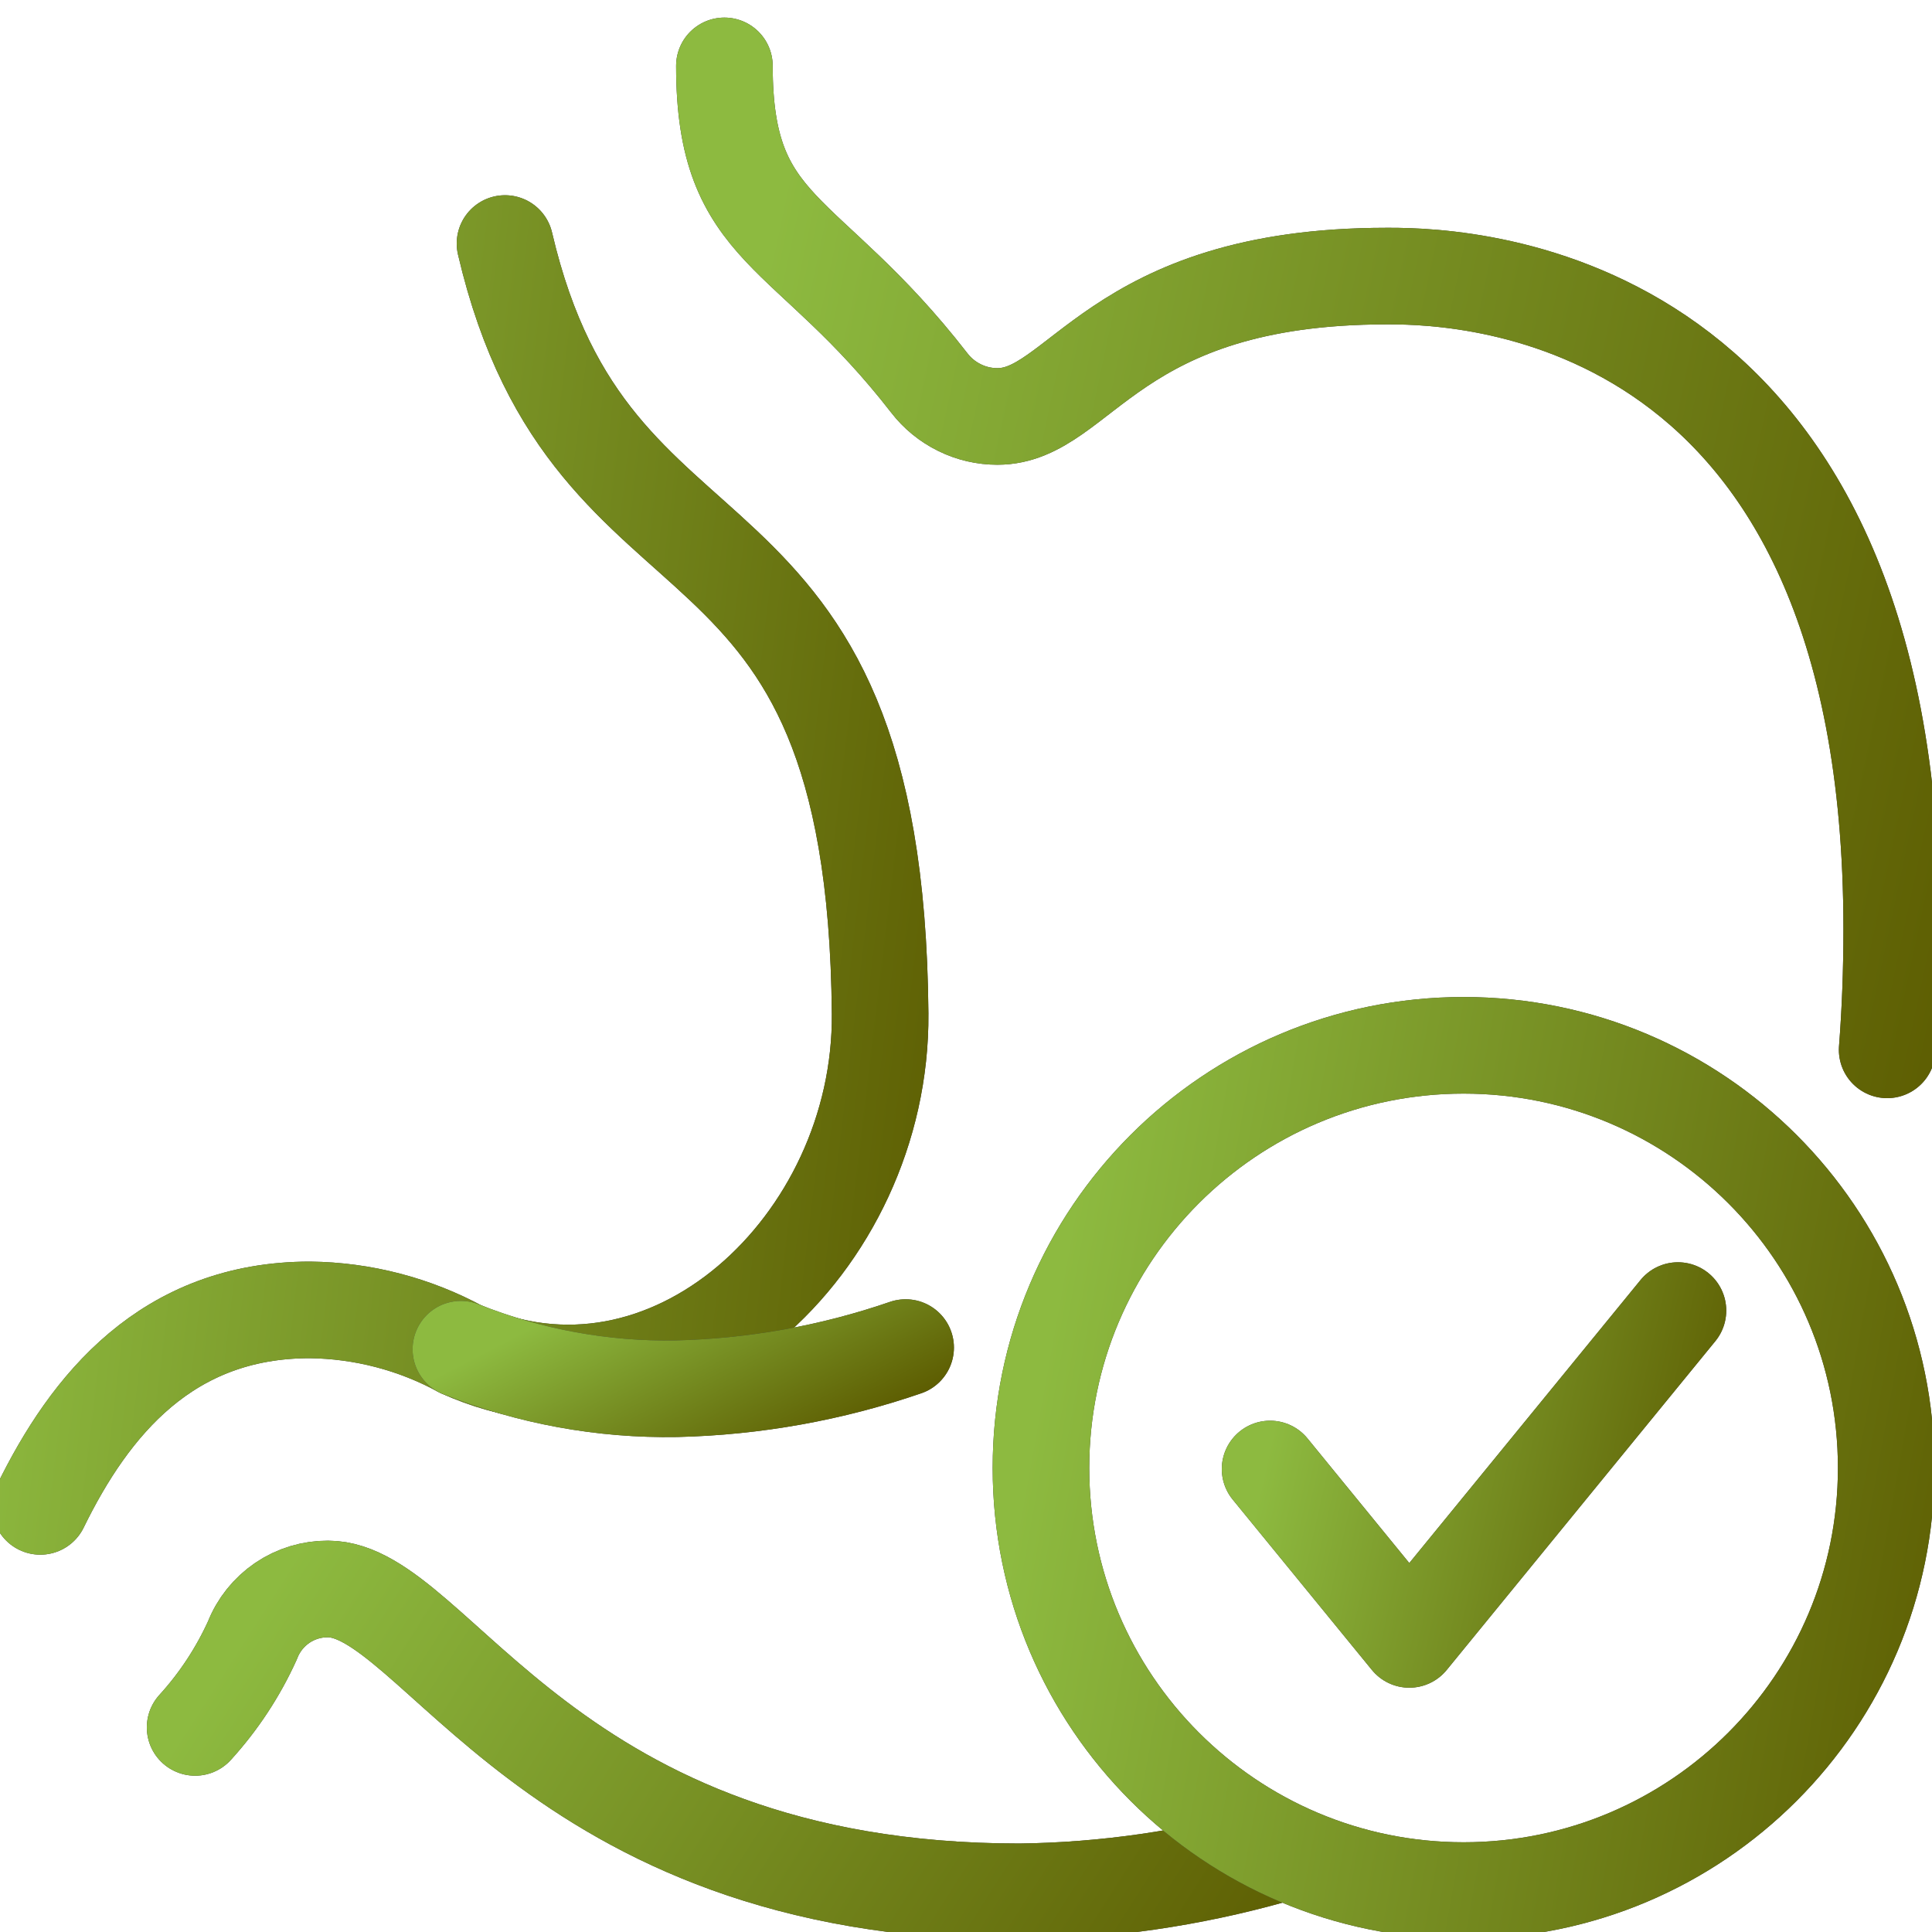 <svg xmlns="http://www.w3.org/2000/svg" fill="none" viewBox="0 0 20 20" height="20" width="20">
<g clip-path="url(#clip0_2221_2035)">
<path stroke-linejoin="round" stroke-linecap="round" stroke="#353535" d="M0.417 15.594C0.931 14.543 1.731 13.56 3.208 13.56C3.754 13.566 4.291 13.706 4.771 13.967C6.916 14.938 9.131 12.88 9.111 10.493C9.064 4.878 6.134 6.403 5.228 2.521"></path>
<path stroke-linejoin="round" stroke-linecap="round" stroke="url(#paint0_linear_2221_2035)" d="M0.417 15.594C0.931 14.543 1.731 13.56 3.208 13.56C3.754 13.566 4.291 13.706 4.771 13.967C6.916 14.938 9.131 12.88 9.111 10.493C9.064 4.878 6.134 6.403 5.228 2.521"></path>
<path stroke-linejoin="round" stroke-linecap="round" stroke="#353535" d="M19.536 10.868C19.567 10.469 19.583 10.052 19.583 9.617C19.583 3.013 15.196 2.858 14.384 2.858H14.356C11.504 2.858 11.19 4.311 10.325 4.311C10.189 4.311 10.054 4.28 9.932 4.219C9.81 4.159 9.703 4.072 9.62 3.964C8.346 2.321 7.499 2.429 7.499 0.682"></path>
<path stroke-linejoin="round" stroke-linecap="round" stroke="url(#paint1_linear_2221_2035)" d="M19.536 10.868C19.567 10.469 19.583 10.052 19.583 9.617C19.583 3.013 15.196 2.858 14.384 2.858H14.356C11.504 2.858 11.19 4.311 10.325 4.311C10.189 4.311 10.054 4.28 9.932 4.219C9.81 4.159 9.703 4.072 9.62 3.964C8.346 2.321 7.499 2.429 7.499 0.682"></path>
<path stroke-linejoin="round" stroke-linecap="round" stroke="#353535" d="M2.02 17.882C2.264 17.614 2.464 17.31 2.614 16.979C2.675 16.822 2.783 16.688 2.922 16.593C3.062 16.498 3.227 16.448 3.395 16.449C4.518 16.449 5.674 19.584 10.555 19.584C11.443 19.573 12.326 19.445 13.181 19.204"></path>
<path stroke-linejoin="round" stroke-linecap="round" stroke="url(#paint2_linear_2221_2035)" d="M2.02 17.882C2.264 17.614 2.464 17.31 2.614 16.979C2.675 16.822 2.783 16.688 2.922 16.593C3.062 16.498 3.227 16.448 3.395 16.449C4.518 16.449 5.674 19.584 10.555 19.584C11.443 19.573 12.326 19.445 13.181 19.204"></path>
<path stroke-linejoin="round" stroke-linecap="round" stroke="#353535" d="M4.771 13.967C5.48 14.25 6.238 14.389 7.001 14.376C7.81 14.357 8.611 14.213 9.375 13.95"></path>
<path stroke-linejoin="round" stroke-linecap="round" stroke="url(#paint3_linear_2221_2035)" d="M4.771 13.967C5.48 14.25 6.238 14.389 7.001 14.376C7.81 14.357 8.611 14.213 9.375 13.95"></path>
<path stroke-linejoin="round" stroke-linecap="round" stroke="#353535" d="M13.148 15.207L14.589 16.971L17.37 13.567"></path>
<path stroke-linejoin="round" stroke-linecap="round" stroke="url(#paint4_linear_2221_2035)" d="M13.148 15.207L14.589 16.971L17.37 13.567"></path>
<path stroke-linejoin="round" stroke-linecap="round" stroke="#353535" d="M15.151 19.571C17.567 19.571 19.526 17.612 19.526 15.196C19.526 12.779 17.567 10.821 15.151 10.821C12.735 10.821 10.776 12.779 10.776 15.196C10.776 17.612 12.735 19.571 15.151 19.571Z"></path>
<path stroke-linejoin="round" stroke-linecap="round" stroke="url(#paint5_linear_2221_2035)" d="M15.151 19.571C17.567 19.571 19.526 17.612 19.526 15.196C19.526 12.779 17.567 10.821 15.151 10.821C12.735 10.821 10.776 12.779 10.776 15.196C10.776 17.612 12.735 19.571 15.151 19.571Z"></path>
</g>
<defs>
<linearGradient gradientUnits="userSpaceOnUse" y2="3.74" x2="11.24" y1="2.521" x1="1.038" id="paint0_linear_2221_2035">
<stop stop-color="#8DBA40"></stop>
<stop stop-color="#5C5B00" offset="1"></stop>
</linearGradient>
<linearGradient gradientUnits="userSpaceOnUse" y2="3.613" x2="22.12" y1="0.682" x1="8.362" id="paint1_linear_2221_2035">
<stop stop-color="#8DBA40"></stop>
<stop stop-color="#5C5B00" offset="1"></stop>
</linearGradient>
<linearGradient gradientUnits="userSpaceOnUse" y2="22.477" x2="12.246" y1="16.449" x1="2.817" id="paint2_linear_2221_2035">
<stop stop-color="#8DBA40"></stop>
<stop stop-color="#5C5B00" offset="1"></stop>
</linearGradient>
<linearGradient gradientUnits="userSpaceOnUse" y2="16.184" x2="6.254" y1="13.95" x1="5.099" id="paint3_linear_2221_2035">
<stop stop-color="#8DBA40"></stop>
<stop stop-color="#5C5B00" offset="1"></stop>
</linearGradient>
<linearGradient gradientUnits="userSpaceOnUse" y2="14.633" x2="18.236" y1="13.567" x1="13.45" id="paint4_linear_2221_2035">
<stop stop-color="#8DBA40"></stop>
<stop stop-color="#5C5B00" offset="1"></stop>
</linearGradient>
<linearGradient gradientUnits="userSpaceOnUse" y2="12.632" x2="21.489" y1="10.821" x1="11.401" id="paint5_linear_2221_2035">
<stop stop-color="#8DBA40"></stop>
<stop stop-color="#5C5B00" offset="1"></stop>
</linearGradient>
<clipPath id="clip0_2221_2035">
<rect fill="white" height="20" width="20"></rect>
</clipPath>
</defs>
</svg>
